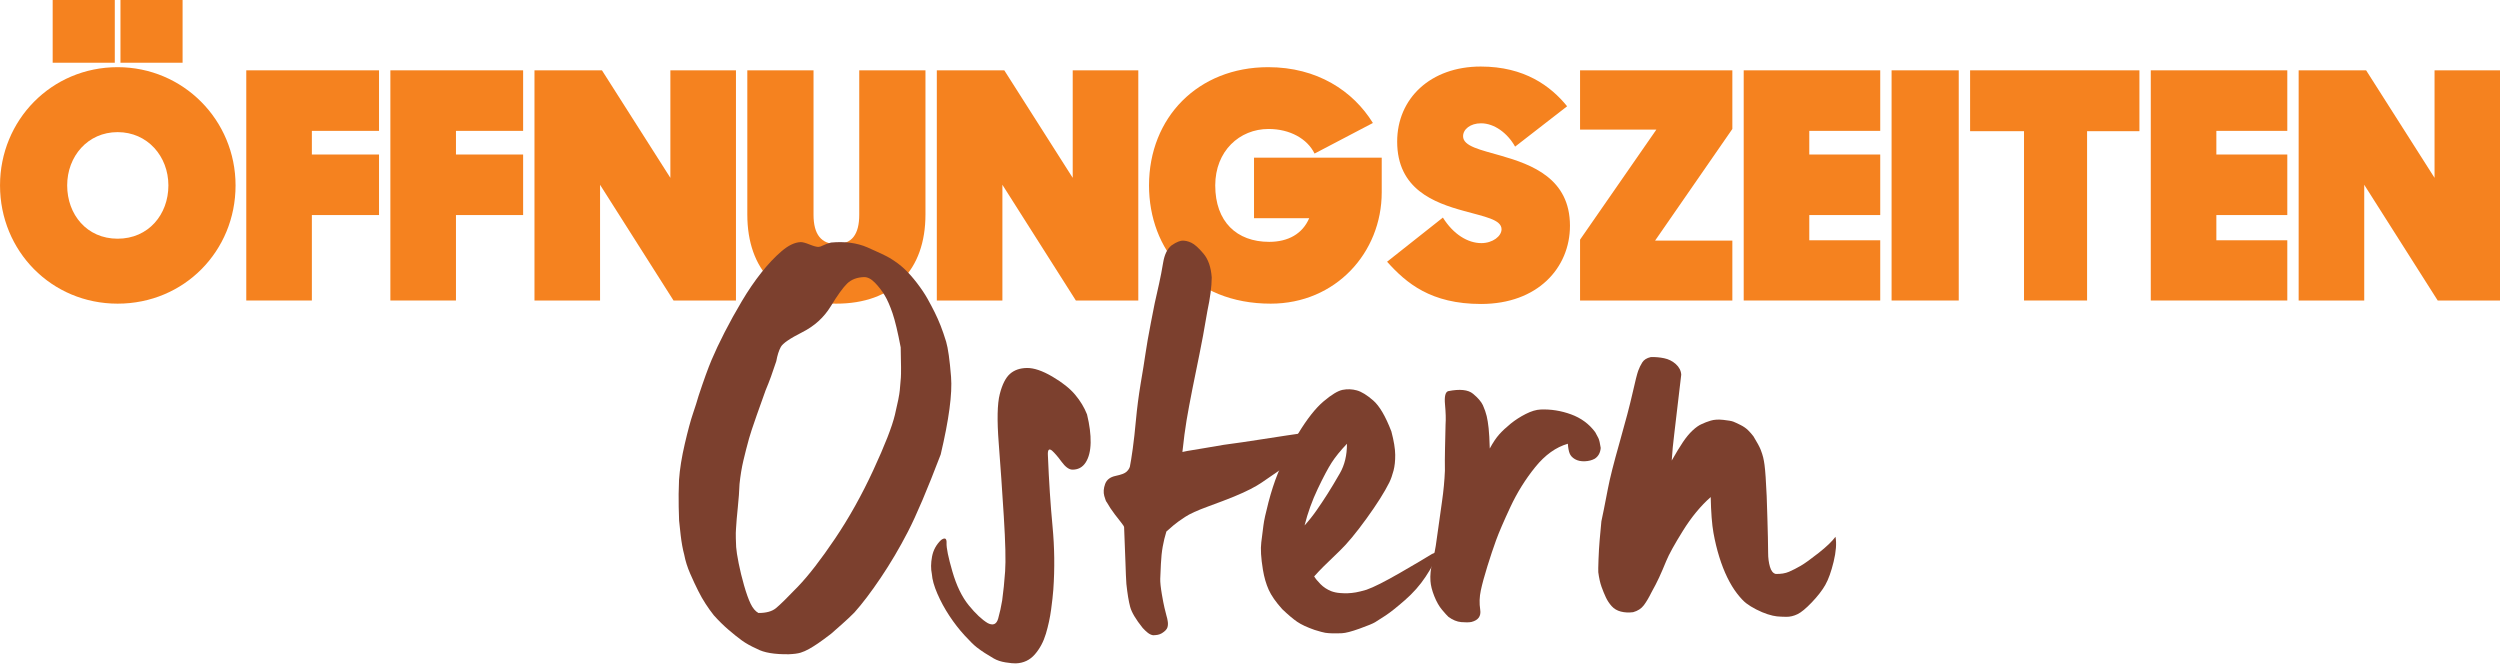 <?xml version="1.0" encoding="UTF-8" standalone="no"?>
<!DOCTYPE svg PUBLIC "-//W3C//DTD SVG 1.1//EN" "http://www.w3.org/Graphics/SVG/1.1/DTD/svg11.dtd">
<svg width="100%" height="100%" viewBox="0 0 973 259" version="1.1" xmlns="http://www.w3.org/2000/svg" xmlns:xlink="http://www.w3.org/1999/xlink" xml:space="preserve" xmlns:serif="http://www.serif.com/" style="fill-rule:evenodd;clip-rule:evenodd;stroke-linejoin:round;stroke-miterlimit:2;">
    <g transform="matrix(1,0,0,1,-7667.05,44.694)">
        <g transform="matrix(1,0,0,1,7612.06,-69.996)">
            <g transform="matrix(0.944,0,0,0.944,30.81,11.895)">
                <path d="M75.282,40.077L100.892,40.077L100.892,14.207L75.282,14.207L75.282,40.077ZM47.332,40.077L72.942,40.077L72.942,14.207L47.332,14.207L47.332,40.077ZM74.112,139.397C101.542,139.397 122.732,117.687 122.732,90.647C122.732,63.737 101.152,41.897 74.112,41.897C46.812,41.897 25.622,63.737 25.622,90.647C25.622,117.687 46.812,139.397 74.112,139.397ZM74.112,112.617C61.372,112.617 53.312,102.607 53.312,90.647C53.312,78.687 61.762,68.677 74.112,68.677C86.462,68.677 95.042,78.687 95.042,90.647C95.042,102.607 86.852,112.617 74.112,112.617Z" style="fill:rgb(245,130,31);fill-rule:nonzero;"/>
                <path d="M127.152,138.097L154.192,138.097L154.192,102.867L181.882,102.867L181.882,77.907L154.192,77.907L154.192,68.157L181.882,68.157L181.882,43.197L127.152,43.197L127.152,138.097Z" style="fill:rgb(245,130,31);fill-rule:nonzero;"/>
                <path d="M186.562,138.097L213.602,138.097L213.602,102.867L241.292,102.867L241.292,77.907L213.602,77.907L213.602,68.157L241.292,68.157L241.292,43.197L186.562,43.197L186.562,138.097Z" style="fill:rgb(245,130,31);fill-rule:nonzero;"/>
                <path d="M245.972,138.097L273.012,138.097L273.012,90.387L303.302,138.097L329.042,138.097L329.042,43.197L302.002,43.197L302.002,87.527L273.792,43.197L245.972,43.197L245.972,138.097Z" style="fill:rgb(245,130,31);fill-rule:nonzero;"/>
                <path d="M370.382,139.397C393.782,139.397 407.172,125.617 407.172,102.607L407.172,43.197L379.872,43.197L379.872,102.737C379.872,110.927 376.752,114.827 370.512,114.827C364.272,114.827 361.022,110.927 361.022,102.737L361.022,43.197L333.722,43.197L333.722,102.607C333.722,125.617 346.982,139.397 370.382,139.397Z" style="fill:rgb(245,130,31);fill-rule:nonzero;"/>
                <path d="M411.852,138.097L438.892,138.097L438.892,90.387L469.182,138.097L494.922,138.097L494.922,43.197L467.882,43.197L467.882,87.527L439.672,43.197L411.852,43.197L411.852,138.097Z" style="fill:rgb(245,130,31);fill-rule:nonzero;"/>
                <path d="M549.522,139.397C576.302,139.397 595.282,118.337 595.282,93.507L595.282,79.207L542.632,79.207L542.632,104.167L565.382,104.167C562.652,110.537 556.802,113.917 548.872,113.917C535.482,113.917 526.642,105.597 526.642,90.647C526.642,76.477 536.652,67.377 548.612,67.377C557.452,67.377 564.602,71.407 567.592,77.517L591.642,64.907C583.452,51.647 568.632,41.897 548.482,41.897C519.492,41.897 499.342,62.697 499.342,90.647C499.342,117.037 517.412,139.397 549.522,139.397Z" style="fill:rgb(245,130,31);fill-rule:nonzero;"/>
                <path d="M636.232,139.527C659.632,139.527 672.892,124.577 672.892,107.287C672.892,87.787 657.162,82.067 644.552,78.427C635.972,75.957 628.822,74.527 628.822,70.367C628.822,67.507 631.812,65.037 636.232,65.037C641.692,65.037 647.152,69.067 650.272,74.657L671.722,58.017C664.962,49.697 654.172,41.637 636.102,41.637C615.432,41.637 601.652,54.767 601.652,72.577C601.652,92.207 616.862,97.797 629.212,101.177C637.532,103.517 644.682,104.687 644.682,108.717C644.682,111.577 641.042,114.437 636.362,114.437C630.772,114.437 624.792,110.797 620.502,103.907L597.492,122.107C605.422,130.947 615.562,139.527 636.232,139.527Z" style="fill:rgb(245,130,31);fill-rule:nonzero;"/>
                <path d="M677.052,138.097L739.842,138.097L739.842,113.397L707.992,113.397L739.842,67.377L739.842,43.197L677.052,43.197L677.052,67.637L708.512,67.637L677.052,113.007L677.052,138.097Z" style="fill:rgb(245,130,31);fill-rule:nonzero;"/>
                <path d="M744.522,138.097L800.812,138.097L800.812,113.267L771.562,113.267L771.562,102.867L800.812,102.867L800.812,77.907L771.562,77.907L771.562,68.157L800.812,68.157L800.812,43.197L744.522,43.197L744.522,138.097Z" style="fill:rgb(245,130,31);fill-rule:nonzero;"/>
                <rect x="805.492" y="43.197" width="27.69" height="94.9" style="fill:rgb(245,130,31);fill-rule:nonzero;"/>
                <path d="M860.092,138.097L886.092,138.097L886.092,68.287L907.672,68.287L907.672,43.197L837.862,43.197L837.862,68.287L860.092,68.287L860.092,138.097Z" style="fill:rgb(245,130,31);fill-rule:nonzero;"/>
                <path d="M912.352,138.097L968.642,138.097L968.642,113.267L939.392,113.267L939.392,102.867L968.642,102.867L968.642,77.907L939.392,77.907L939.392,68.157L968.642,68.157L968.642,43.197L912.352,43.197L912.352,138.097Z" style="fill:rgb(245,130,31);fill-rule:nonzero;"/>
                <path d="M973.322,138.097L1000.36,138.097L1000.36,90.387L1030.65,138.097L1056.39,138.097L1056.39,43.197L1029.35,43.197L1029.35,87.527L1001.14,43.197L973.322,43.197L973.322,138.097Z" style="fill:rgb(245,130,31);fill-rule:nonzero;"/>
            </g>
            <g transform="matrix(0.825,-0.033,0.046,0.664,92.15,46.959)">
                <g>
                    <path d="M384.638,252.89C377.19,273.104 371.215,287.887 366.711,297.242C362.208,306.596 357.445,315.359 352.422,323.53C347.399,331.701 342.896,338.26 338.913,343.206C337.007,345.356 335.016,347.453 332.937,349.496C330.859,351.539 328.953,353.42 327.221,355.14C324.45,357.506 322.285,359.28 320.726,360.463C319.168,361.645 317.695,362.667 316.31,363.527C314.924,364.387 313.582,365.032 312.283,365.462C310.984,365.892 309.122,366.107 306.697,366.107C299.942,365.892 295.006,364.602 291.888,362.237C289.117,360.516 286.822,358.742 285.004,356.915C283.185,355.087 281.193,352.883 279.028,350.302C276.863,347.722 274.741,344.819 272.663,341.593C271.451,339.443 270.281,337.131 269.156,334.658C268.03,332.185 267.034,329.659 266.168,327.078C265.129,324.068 264.046,320.627 262.92,316.756C261.795,312.886 261.058,309.122 260.712,305.467C260.192,302.241 259.846,298.371 259.673,293.855C259.5,289.339 259.413,286.544 259.413,285.468C259.413,284.823 259.5,282.135 259.673,277.404C259.846,272.674 260.192,267.405 260.712,261.599C261.405,255.363 262.704,248.374 264.609,240.633C266.514,232.892 268.116,227.086 269.415,223.215C270.714,219.344 271.797,215.904 272.663,212.893C275.607,203.862 278.032,196.98 279.937,192.25C281.843,187.519 284.181,182.25 286.952,176.444C289.723,170.638 292.754,164.725 296.045,158.704C299.336,152.683 302.713,147.253 306.177,142.415C309.642,137.576 313.062,133.544 316.44,130.319C319.817,127.093 322.891,125.48 325.663,125.48C326.529,125.48 327.914,126.018 329.82,127.093C331.725,128.168 333.11,128.706 333.976,128.706C334.496,128.706 335.232,128.437 336.185,127.9C337.137,127.362 338.393,126.878 339.952,126.448C346.533,126.018 352.206,127.254 356.969,130.157C361.732,133.06 365.066,135.265 366.971,136.77C369.569,138.92 371.778,141.178 373.596,143.544C375.415,145.909 377.233,148.758 379.052,152.091C380.871,155.424 382.343,158.542 383.469,161.445C384.594,164.348 385.59,167.09 386.456,169.671C387.322,172.251 388.102,174.885 388.795,177.573C389.487,180.261 390.18,183.433 390.873,187.089C391.566,190.959 391.956,197.841 392.042,207.732C392.129,217.624 389.661,232.677 384.638,252.89ZM369.309,189.347C368.443,180.315 367.534,173.595 366.582,169.187C365.629,164.778 364.59,161.23 363.464,158.542C362.338,155.854 360.952,153.328 359.307,150.962C357.662,148.597 355.973,147.414 354.241,147.414C350.95,147.414 348.265,148.543 346.187,150.801C344.109,153.059 341.294,157.36 337.743,163.703C334.193,170.047 329.43,174.885 323.454,178.218C317.479,181.551 313.972,184.239 312.932,186.282C311.893,188.325 311.027,191.067 310.334,194.507C309.295,197.733 308.299,200.69 307.347,203.378C306.394,206.066 305.398,208.7 304.359,211.28C303.493,213.646 301.847,218.377 299.423,225.473C296.998,232.569 295.526,237.085 295.006,239.02C293.794,243.321 292.668,247.568 291.629,251.761C290.589,255.954 289.723,260.524 289.031,265.47C288.684,269.556 288.165,274.071 287.472,279.017C286.779,283.963 286.259,288.156 285.913,291.597C285.74,292.887 285.61,294.769 285.523,297.242C285.437,299.715 285.393,301.381 285.393,302.241C285.393,304.392 285.61,307.563 286.043,311.757C286.476,315.95 287.082,320.304 287.861,324.82C288.641,329.336 289.464,332.938 290.33,335.626C291.196,338.314 292.321,340.195 293.707,341.271C297.344,341.486 300.159,340.679 302.151,338.851C304.142,337.024 307.823,332.992 313.192,326.756C318.561,320.519 324.883,311.488 332.158,299.661C339.432,287.834 346.187,274.77 352.422,260.47C358.658,246.17 362.641,235.58 364.373,228.698C366.105,221.817 367.144,217.033 367.491,214.345C367.837,211.657 368.14,209.238 368.4,207.087C368.66,204.937 368.963,199.023 369.309,189.347Z" style="fill:rgb(124,64,46);fill-rule:nonzero;"/>
                    <path d="M454.784,232.892C455.65,239.128 455.91,244.665 455.564,249.503C455.217,254.342 454.222,258.159 452.576,260.954C450.931,263.75 448.722,265.04 445.951,264.825C444.392,264.61 442.834,262.997 441.275,259.986C439.716,256.976 438.33,254.718 437.118,253.213C435.732,251.707 435.039,252.675 435.039,256.116C434.693,271.168 434.65,284.931 434.91,297.403C435.169,309.875 434.606,322.24 433.221,334.497C432.874,337.507 432.312,341.378 431.532,346.109C430.753,350.84 429.67,355.517 428.285,360.14C426.899,364.763 424.95,368.688 422.439,371.913C419.928,375.139 416.853,376.752 413.216,376.752C412.177,376.752 410.575,376.483 408.41,375.945C406.245,375.408 404.426,374.548 402.954,373.365C401.482,372.182 400.139,371.053 398.927,369.978C397.715,368.903 396.502,367.72 395.29,366.43C394.077,365.14 392.302,362.721 389.964,359.172C387.626,355.624 385.461,351.7 383.469,347.399C381.477,343.098 379.831,338.69 378.532,334.174C377.233,329.659 376.584,325.788 376.584,322.562C376.238,319.552 376.454,316.165 377.233,312.402C378.013,308.639 379.615,305.467 382.04,302.886C383.945,301.381 384.768,302.026 384.508,304.822C384.248,307.617 384.854,313.208 386.327,321.595C387.799,329.981 390.007,336.701 392.951,341.754C395.896,346.808 398.667,350.41 401.265,352.56C403.69,354.28 405.379,353.474 406.331,350.141C407.284,346.808 408.107,343.313 408.799,339.658C409.665,334.497 410.445,328.852 411.138,322.724C411.83,316.595 412.22,305.897 412.307,290.629C412.393,275.362 412.393,261.008 412.307,247.568C412.22,234.128 412.913,224.613 414.385,219.022C415.857,213.431 417.676,209.56 419.841,207.41C422.006,205.259 424.734,204.238 428.025,204.345C431.316,204.453 435.213,206.334 439.716,209.99C444.219,213.646 447.597,217.355 449.848,221.118C452.1,224.881 453.745,228.806 454.784,232.892Z" style="fill:rgb(124,64,46);fill-rule:nonzero;"/>
                    <path d="M561.823,248.052C561.823,248.697 561.606,249.234 561.173,249.665C560.74,250.095 559.701,251.869 558.056,254.987C556.41,258.105 554.289,260.847 551.691,263.212C549.093,265.577 546.754,267.566 544.676,269.179C542.598,270.792 540.779,272.19 539.22,273.372C537.661,274.555 536.189,275.684 534.804,276.759C533.418,277.834 531.599,279.017 529.348,280.307C527.096,281.598 524.411,282.942 521.294,284.339C518.176,285.737 514.019,287.457 508.823,289.5C503.627,291.543 499.86,293.425 497.522,295.145C495.184,296.865 493.322,298.371 491.936,299.661C490.551,300.951 489.338,302.134 488.299,303.209C487.433,306.004 486.697,308.907 486.091,311.918C485.484,314.928 485.008,318.315 484.662,322.078C484.315,325.842 484.055,328.691 483.882,330.626C483.709,332.562 483.796,335.68 484.142,339.98C484.315,342.131 484.445,343.582 484.532,344.335C484.618,345.087 484.748,346.216 484.921,347.722C485.095,349.227 485.311,350.732 485.571,352.237C485.831,353.743 485.961,354.71 485.961,355.14C486.134,356.646 486.047,357.99 485.701,359.172C485.354,360.355 484.402,361.484 482.843,362.559C482.15,362.989 481.501,363.258 480.895,363.366C480.288,363.473 479.552,363.527 478.686,363.527C477.82,363.312 476.998,362.774 476.218,361.914C475.439,361.054 474.703,360.086 474.01,359.011C471.065,353.85 469.333,349.657 468.814,346.431C468.294,343.206 467.948,338.69 467.775,332.884C467.775,330.089 467.861,325.949 468.034,320.466C468.208,314.982 468.381,308.047 468.554,299.661C468.554,299.231 468.121,298.263 467.255,296.758C466.389,295.253 465.523,293.694 464.657,292.081C463.791,290.468 463.141,289.178 462.708,288.21C462.275,287.242 461.799,286.113 461.279,284.823C460.933,284.393 460.587,283.103 460.24,280.953C459.894,278.802 460.154,276.491 461.02,274.018C461.886,271.545 463.618,270.039 466.216,269.502C468.814,268.964 470.546,268.265 471.412,267.405C472.278,266.545 472.884,265.577 473.23,264.502C473.75,262.137 474.399,258.642 475.179,254.019C475.958,249.396 476.781,243.751 477.647,237.085C478.513,230.419 479.639,223.43 481.024,216.119C482.41,209.022 483.493,203.216 484.272,198.701C485.051,194.185 486.22,188.271 487.779,180.96C488.472,177.519 489.295,173.703 490.247,169.509C491.2,165.316 492.109,161.499 492.975,158.059C493.841,154.403 494.707,150.317 495.573,145.801C496.439,141.286 497.912,138.06 499.99,136.125C501.376,135.05 502.501,134.351 503.367,134.028C504.233,133.706 504.84,133.544 505.186,133.544C506.572,133.544 508.001,134.028 509.473,134.996C510.945,135.963 512.72,138.168 514.799,141.608C516.877,145.049 517.916,149.78 517.916,155.801C517.57,161.177 516.531,167.628 514.799,175.154C512.72,185.906 510.988,194.346 509.603,200.475C508.217,206.603 506.745,213.269 505.186,220.473C503.627,227.677 502.372,233.752 501.419,238.698C500.466,243.644 499.47,249.772 498.431,257.083C499.297,256.868 500.077,256.707 500.769,256.6C501.462,256.492 504.233,256.062 509.083,255.309C513.933,254.557 516.964,254.073 518.176,253.858C523.892,253.213 530.084,252.406 536.752,251.439C543.42,250.471 551.777,249.342 561.823,248.052Z" style="fill:rgb(124,64,46);fill-rule:nonzero;"/>
                    <path d="M616.381,320.95C614.13,326.11 611.575,331.056 608.717,335.787C605.859,340.518 602.395,344.872 598.325,348.851C594.255,352.829 591.051,355.678 588.713,357.398C586.374,359.119 584.642,360.355 583.516,361.108C582.391,361.86 579.879,362.989 575.982,364.495C572.085,366 569.271,366.753 567.539,366.753C565.807,366.753 564.291,366.699 562.992,366.591C561.693,366.484 560.611,366.322 559.745,366.107C558.879,365.892 557.233,365.247 554.808,364.172C551.344,362.452 548.703,360.731 546.884,359.011C545.066,357.291 542.857,354.71 540.259,351.27C537.488,346.969 535.583,343.098 534.544,339.658C533.505,336.217 532.812,332.239 532.465,327.723C531.946,320.842 531.989,315.52 532.595,311.757C533.201,307.994 533.721,304.714 534.154,301.919C534.587,299.123 535.626,294.661 537.272,288.533C538.917,282.404 540.692,276.867 542.598,271.921C545.196,265.04 548.833,257.406 553.509,249.019C558.186,240.633 562.516,234.558 566.499,230.795C570.483,227.032 573.601,224.935 575.852,224.505C578.104,224.075 580.312,224.29 582.477,225.15C584.642,226.01 587.11,228.107 589.882,231.44C592.653,234.773 595.164,240.956 597.416,249.987C598.282,255.578 598.628,260.148 598.455,263.696C598.282,267.244 597.849,270.308 597.156,272.889C596.463,275.469 595.684,277.727 594.818,279.662C592.22,285.253 588.236,292.134 582.867,300.306C577.498,308.477 572.951,314.552 569.227,318.53C565.503,322.509 562.819,325.412 561.173,327.239C559.528,329.067 557.926,330.949 556.367,332.884C556.887,334.174 557.796,335.733 559.095,337.561C560.394,339.389 561.996,340.84 563.901,341.916C565.114,342.561 566.456,342.991 567.928,343.206C569.401,343.421 570.57,343.528 571.436,343.528C572.821,343.528 574.164,343.421 575.463,343.206C576.762,342.991 578.45,342.561 580.529,341.916C583.993,340.625 589.492,337.561 597.026,332.723C604.56,327.884 609.713,324.498 612.484,322.562C614.043,321.702 615.342,321.165 616.381,320.95ZM576.112,256.116C572.821,259.986 570.223,263.534 568.318,266.76C566.413,269.986 563.945,274.985 560.914,281.759C557.883,288.533 555.415,295.575 553.509,302.886C555.761,300.091 557.839,297.188 559.745,294.177C561.65,291.167 563.512,288.103 565.33,284.984C567.149,281.866 569.314,277.942 571.825,273.211C574.337,268.48 575.766,262.782 576.112,256.116Z" style="fill:rgb(124,64,46);fill-rule:nonzero;"/>
                    <path d="M695.361,264.502C695.015,267.298 693.976,269.341 692.244,270.631C690.858,271.491 689.256,271.921 687.437,271.921C685.619,271.921 684.103,271.437 682.891,270.469C681.678,269.502 680.899,268.319 680.553,266.921C680.206,265.524 680.033,263.642 680.033,261.277C674.317,262.997 668.948,267.298 663.925,274.179C658.902,281.06 654.572,288.64 650.935,296.919C647.298,305.198 644.7,311.542 643.141,315.95C641.582,320.358 639.937,325.358 638.205,330.949C636.473,336.54 635.174,341.217 634.308,344.98C633.442,348.743 633.139,352.506 633.399,356.269C633.658,360.033 632.143,362.344 628.852,363.204C627.64,363.419 626.037,363.366 624.046,363.043C622.054,362.721 620.105,361.592 618.2,359.656C617.68,359.011 616.771,357.613 615.472,355.463C614.173,353.313 613.091,350.571 612.225,347.238C611.359,343.905 610.926,340.948 610.926,338.368C610.926,334.927 611.402,331.379 612.355,327.723C613.307,324.068 614.043,320.788 614.563,317.885C615.082,314.982 615.689,311.434 616.381,307.241C617.074,303.048 617.94,297.94 618.979,291.919C620.019,285.898 620.798,279.985 621.318,274.179C621.491,270.093 621.751,265.739 622.097,261.115C622.444,256.492 622.79,251.815 623.136,247.084C623.483,244.074 623.613,240.203 623.526,235.472C623.439,230.741 624.089,228.161 625.475,227.731C631.017,226.656 634.871,227.354 637.036,229.827C639.201,232.3 640.63,234.612 641.322,236.762C642.015,239.128 642.492,241.278 642.751,243.213C643.011,245.149 643.184,247.514 643.271,250.31C643.358,253.105 643.314,257.083 643.141,262.244C644.873,258.804 646.519,256.116 648.077,254.18C649.636,252.245 651.541,250.256 653.793,248.213C656.045,246.17 658.513,244.396 661.197,242.891C663.882,241.386 666.263,240.633 668.342,240.633C673.192,240.633 677.911,241.816 682.501,244.181C687.091,246.547 690.685,250.202 693.283,255.148C693.803,256.438 694.236,257.621 694.582,258.696C694.928,259.771 695.188,261.707 695.361,264.502Z" style="fill:rgb(124,64,46);fill-rule:nonzero;"/>
                    <path d="M802.92,321.917C803.266,325.788 802.703,330.626 801.231,336.432C799.759,342.238 798.2,346.7 796.554,349.818C794.909,352.936 792.614,356.216 789.67,359.656C786.725,363.097 784.344,365.301 782.525,366.269C780.706,367.236 778.931,367.666 777.199,367.559C775.467,367.451 773.995,367.29 772.782,367.075C771.57,366.86 770.141,366.376 768.496,365.624C766.85,364.871 765.118,363.85 763.3,362.559C761.481,361.269 759.966,359.979 758.753,358.689C757.541,357.398 756.198,355.409 754.726,352.721C753.254,350.033 751.912,346.862 750.699,343.206C749.487,339.55 748.448,335.465 747.582,330.949C746.716,326.433 746.066,321.702 745.633,316.756C745.2,311.81 745.157,304.822 745.503,295.79C740.48,300.736 735.761,307.08 731.344,314.821C726.927,322.562 723.983,328.315 722.511,332.078C721.038,335.841 719.739,339.013 718.614,341.593C717.488,344.174 716.146,346.969 714.587,349.98C713.201,352.99 711.859,355.463 710.56,357.398C709.261,359.334 707.485,360.624 705.234,361.269C703.155,361.484 701.25,361.269 699.518,360.624C697.786,359.979 696.401,358.85 695.361,357.237C694.322,355.624 693.499,353.85 692.893,351.915C692.287,349.98 691.724,347.883 691.205,345.625C690.685,343.367 690.339,340.518 690.165,337.077C690.165,336.217 690.339,333.744 690.685,329.659C691.031,325.573 691.421,321.81 691.854,318.369C692.287,314.928 692.763,311.273 693.283,307.402C693.803,305.037 694.322,302.725 694.842,300.467C695.361,298.209 696.227,294.177 697.44,288.371C698.652,282.565 700.99,273.641 704.454,261.599C707.918,249.557 710.473,240.095 712.119,233.214C713.764,226.333 714.89,222.032 715.496,220.312C716.102,218.592 716.838,216.979 717.704,215.474C718.57,213.968 719.956,213.001 721.861,212.571C723.94,212.571 726.018,212.893 728.096,213.538C730.175,214.183 731.95,215.42 733.422,217.248C734.895,219.075 735.631,221.172 735.631,223.538C733.033,240.956 731.301,252.406 730.435,257.89C729.569,263.373 728.876,268.588 728.356,273.534C730.608,269.233 732.556,265.739 734.202,263.051C735.847,260.363 737.493,258.159 739.138,256.438C740.783,254.718 742.299,253.535 743.685,252.89C744.897,252.245 746.326,251.654 747.971,251.116C749.617,250.578 751.609,250.525 753.947,250.955C756.285,251.385 757.844,251.815 758.623,252.245C759.403,252.675 760.485,253.374 761.871,254.342C763.256,255.309 764.382,256.384 765.248,257.567C766.114,258.75 766.894,259.986 767.586,261.277C769.145,264.932 770.141,267.62 770.574,269.341C771.007,271.061 771.31,272.566 771.483,273.856C771.657,275.147 771.787,276.598 771.873,278.211C771.96,279.824 772.003,282.243 772.003,285.468C772.003,288.694 771.96,292.35 771.873,296.435C771.787,300.521 771.657,304.875 771.483,309.499C771.31,314.122 771.18,317.885 771.094,320.788C771.007,323.691 770.877,326.648 770.704,329.659C770.531,332.669 770.661,335.411 771.094,337.884C771.527,340.357 772.349,341.808 773.562,342.238C775.987,342.453 778.108,342.131 779.927,341.271C781.746,340.41 783.651,339.335 785.643,338.045C787.634,336.755 790.579,334.389 794.476,330.949C798.373,327.508 801.187,324.498 802.92,321.917Z" style="fill:rgb(124,64,46);fill-rule:nonzero;"/>
                </g>
            </g>
        </g>
    </g>
</svg>
